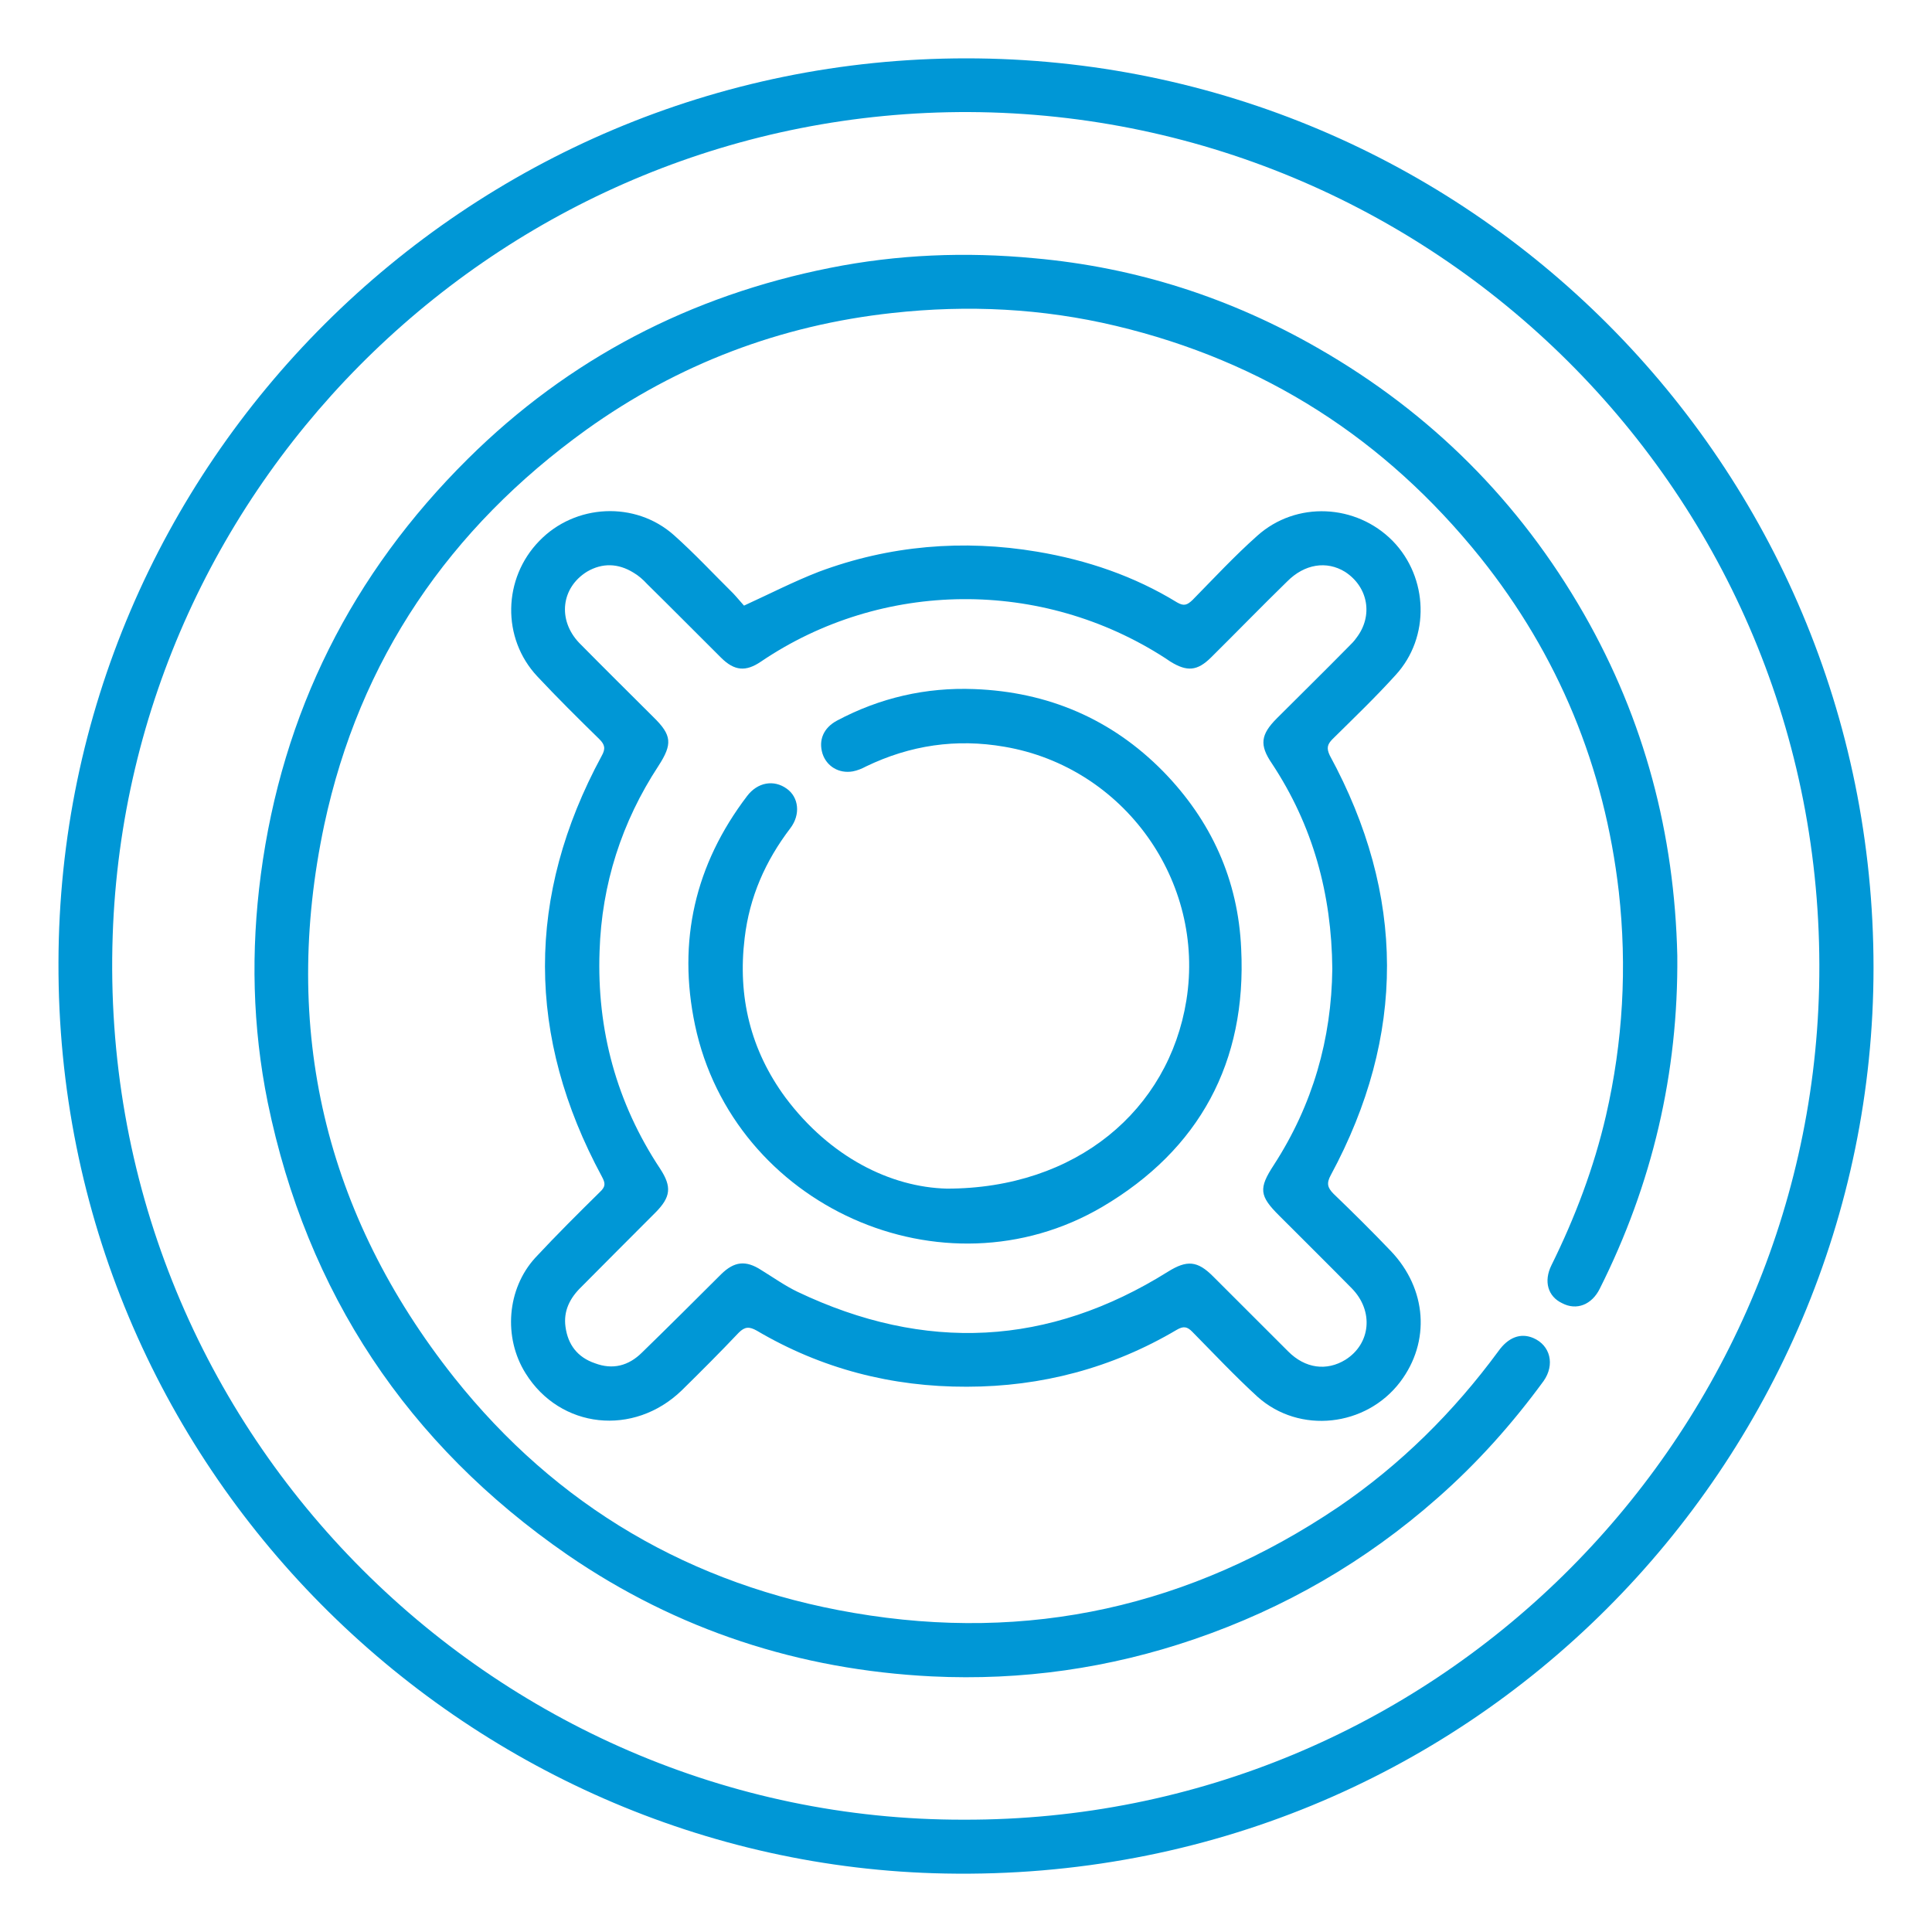 <?xml version="1.0" encoding="utf-8"?>
<!-- Generator: Adobe Illustrator 24.2.0, SVG Export Plug-In . SVG Version: 6.00 Build 0)  -->
<svg version="1.1" id="Layer_1" xmlns="http://www.w3.org/2000/svg" xmlns:xlink="http://www.w3.org/1999/xlink" x="0px" y="0px"
	 viewBox="0 0 300 300" style="enable-background:new 0 0 300 300;" xml:space="preserve">
<style type="text/css">
	.st0{fill-rule:evenodd;clip-rule:evenodd;fill:#0097D6;}
</style>
<g>
	<path class="st0" d="M150.03,9.06c77.88,0,140.89,63.09,140.89,141.21c0,76.63-62.67,142.18-144.14,140.65
		C72.2,289.54,8.81,227.98,9.08,149.43C9.23,72.08,72.39,9.07,150.03,9.06 M149.65,282.56c72.79,0.18,131.11-58.21,132.82-129.19
		c1.79-75.32-58.73-135.64-131.99-135.97C78.82,17.14,19.91,74.25,17.5,145.23C14.88,221.64,76.48,282.7,149.65,282.56"/>
	<path class="st0" d="M260.45,148.39c0.17,18.23-3.88,35.46-12.04,51.72c-1.22,2.47-3.59,3.44-5.84,2.25
		c-2.22-1.04-2.9-3.4-1.66-5.9c3.66-7.4,6.59-15.13,8.46-23.2c2.65-11.5,3.3-23.08,2-34.77c-2.22-19.38-9.38-36.76-21.5-51.92
		c-14.8-18.43-33.6-30.49-56.6-35.97c-11.42-2.72-22.98-3.29-34.69-2c-17.39,1.89-33.31,7.94-47.51,18.11
		c-21.31,15.33-35.25,35.72-40.72,61.36c-6.71,31.66,0.08,60.47,20.16,85.82c15.9,19.99,36.83,32.27,62.06,36.56
		c27.13,4.66,52.32-0.99,75.2-16.41c9.68-6.58,17.95-14.78,24.89-24.22c1.55-2.18,3.46-2.88,5.41-2.06c2.68,1.14,3.4,4.15,1.62,6.68
		c-4.86,6.65-10.31,12.76-16.52,18.21c-11.16,9.84-23.69,17.07-37.68,21.87c-13.21,4.53-26.84,6.47-40.8,5.79
		c-20.56-1.02-39.53-7.18-56.56-18.87c-24.88-17.18-40.48-40.68-46.56-70.27c-2.38-11.73-2.63-23.54-1.07-35.36
		c3.33-25.19,14.14-46.7,32.13-64.54c15.7-15.58,34.6-25.36,56.24-29.67c10.46-2.09,21.04-2.52,31.75-1.5
		c15.79,1.41,30.48,6.15,44.16,14.03c17.44,10.02,31.18,23.76,41.18,41.22C255.35,111.77,260.02,129.5,260.45,148.39"/>
	<path class="st0" d="M115.53,94.04c4.04-1.85,7.74-3.75,11.6-5.25c10.97-4.1,22.4-5.06,33.94-3.12c7.73,1.3,15.05,3.79,21.72,7.88
		c1.07,0.62,1.58,0.38,2.39-0.39c3.3-3.36,6.53-6.84,10.04-9.96c6.04-5.43,15.36-4.98,21.05,0.81c5.51,5.66,5.85,14.91,0.45,20.8
		c-3.1,3.43-6.51,6.7-9.83,9.98c-0.77,0.8-0.94,1.37-0.41,2.5c11.8,21.72,11.86,43.49,0.16,65.19c-0.68,1.25-0.52,1.93,0.43,2.89
		c3.02,2.9,5.97,5.83,8.89,8.88c5.61,5.88,6.2,14.08,1.45,20.35c-5.3,6.96-15.62,8.13-22.14,2.29c-3.5-3.2-6.79-6.7-10.14-10.1
		c-0.79-0.81-1.37-0.9-2.4-0.3c-10.05,5.95-21.02,8.83-32.58,8.84c-11.67,0.04-22.61-2.79-32.66-8.72
		c-1.13-0.63-1.83-0.63-2.79,0.34c-2.87,3.03-5.85,6.01-8.83,8.94c-7.46,7.22-18.88,5.98-24.25-2.63
		c-3.5-5.58-2.91-13.14,1.51-17.97c3.26-3.5,6.65-6.87,10.04-10.21c0.9-0.85,0.84-1.35,0.29-2.38
		c-11.74-21.74-11.81-43.54-0.04-65.31c0.64-1.13,0.52-1.75-0.37-2.63c-3.27-3.2-6.49-6.39-9.6-9.71C77.86,99.1,78.09,89.8,83.74,84
		c5.57-5.77,14.9-6.24,20.9-0.91c3.21,2.86,6.15,6.03,9.21,9.05C114.48,92.81,115.07,93.54,115.53,94.04 M206.88,150.44
		c-0.1-11.65-3.02-22.27-9.39-31.9c-1.94-2.85-1.75-4.46,0.77-6.99c3.72-3.72,7.43-7.36,11.11-11.1c0.46-0.45,0.91-0.9,1.25-1.4
		c2.65-3.44,1.83-7.93-1.77-10.26c-2.85-1.75-6.28-1.23-8.99,1.51c-3.98,3.88-7.86,7.88-11.81,11.79c-2.13,2.11-3.72,2.24-6.3,0.65
		l-0.79-0.53c-19.18-12.42-43.99-12.22-62.81,0.53c-2.34,1.59-4.11,1.45-6.18-0.61c-3.82-3.8-7.64-7.66-11.48-11.44
		c-0.64-0.7-1.36-1.33-2.14-1.78c-2.36-1.45-4.8-1.53-7.17-0.16c-4.04,2.48-4.64,7.5-1.25,11.07c3.82,3.87,7.69,7.7,11.56,11.56
		c2.84,2.78,2.95,4.15,0.76,7.54c-5.71,8.71-8.82,18.37-9.15,28.81c-0.43,12.18,2.62,23.51,9.42,33.77c1.81,2.78,1.66,4.37-0.76,6.8
		c-3.84,3.83-7.7,7.72-11.51,11.55c-1.75,1.7-2.78,3.71-2.44,6.17c0.37,2.78,1.87,4.74,4.56,5.66c2.79,1.06,5.25,0.39,7.31-1.65
		c4.16-4.05,8.24-8.12,12.29-12.16c2.05-2.02,3.84-2.21,6.23-0.66c1.86,1.14,3.68,2.44,5.64,3.38c19.78,9.42,38.97,8.49,57.53-3.13
		c2.94-1.83,4.57-1.7,6.99,0.73c3.9,3.89,7.78,7.77,11.66,11.65c2.64,2.66,5.97,3.1,8.9,1.3c3.93-2.48,4.43-7.57,0.99-11.08
		c-3.75-3.81-7.52-7.53-11.26-11.28c-3.1-3.08-3.24-4.23-0.86-7.87C203.86,171.54,206.76,161.31,206.88,150.44"/>
	<path class="st0" d="M147.02,184.57c20.12,0,34.46-12.22,37.2-29.23c2.98-18.51-9.7-36.21-28.22-39.38
		c-7.53-1.31-14.66-0.25-21.52,3.05c-0.64,0.35-1.37,0.64-2.06,0.77c-2.18,0.38-4.07-0.81-4.7-2.75c-0.65-2.11,0.15-4.01,2.26-5.14
		c6.68-3.55,13.81-5.18,21.3-4.89c11.44,0.43,21.33,4.64,29.34,12.79c7.46,7.64,11.65,16.85,12.11,27.54
		c0.88,17.61-6.5,31.18-21.55,40.06c-24.76,14.56-57.34-0.12-63.26-28.22c-2.74-13.04,0-24.92,8.08-35.55
		c1.63-2.16,4.16-2.6,6.17-1.15c1.86,1.32,2.18,4,0.55,6.14c-3.89,5.1-6.34,10.69-7.09,17.04c-1.11,9.1,0.91,17.41,6.33,24.77
		C128.9,179.7,138.32,184.35,147.02,184.57"/>
</g>
</svg>
